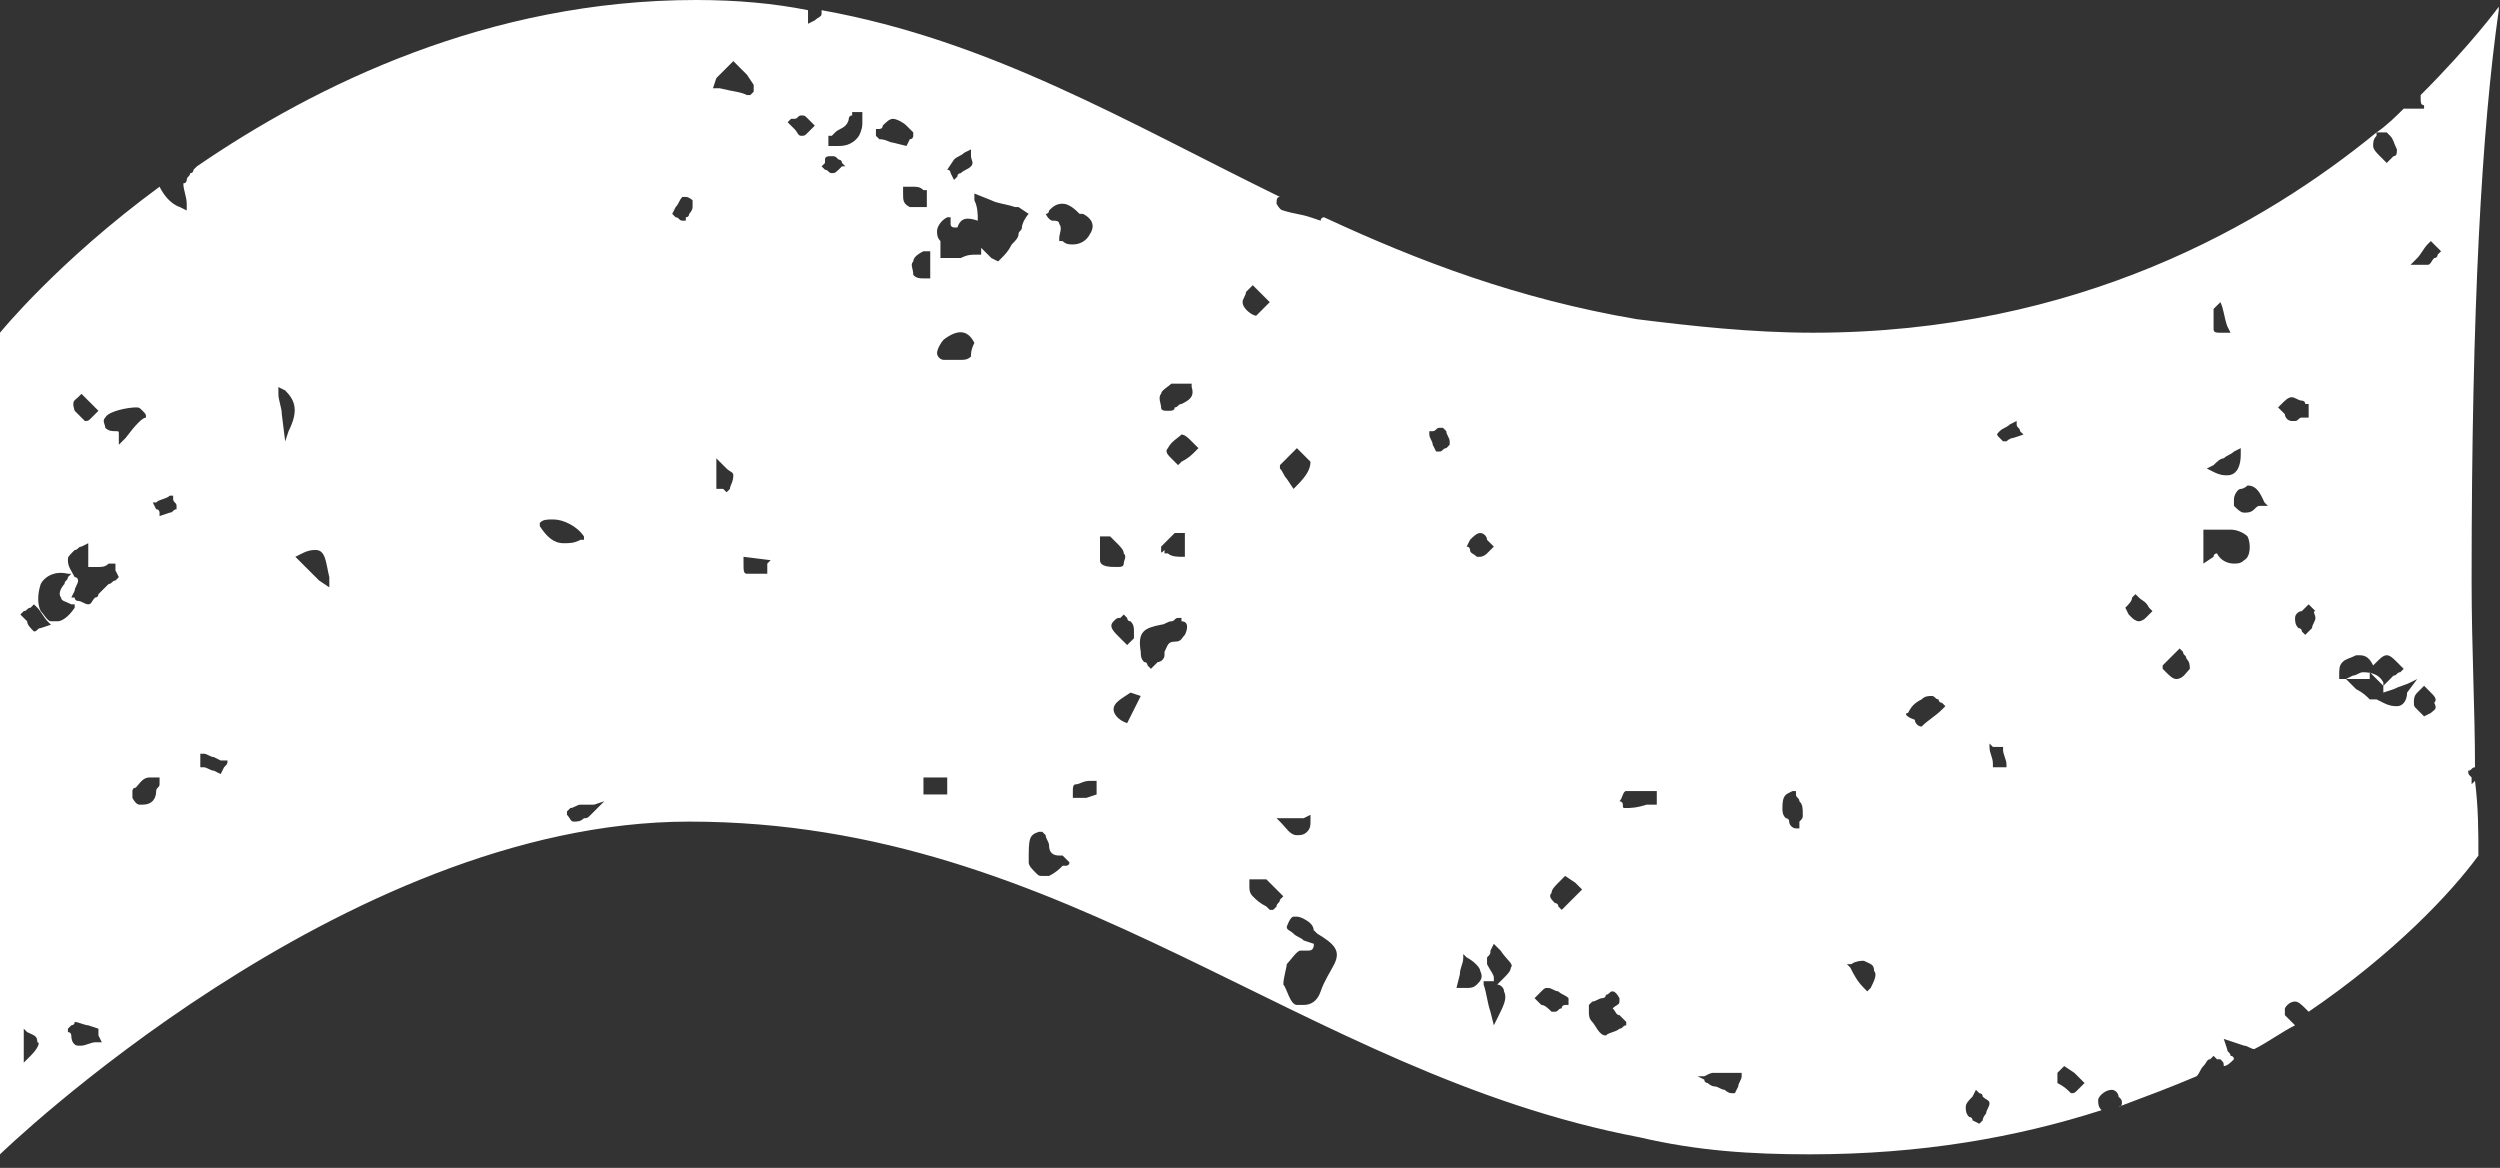 <svg width="137" height="64" viewBox="0 0 137 64" fill="none" xmlns="http://www.w3.org/2000/svg">
<rect x="0" y="0" width="137" height="64" fill="#333333" stroke="none"/>
<path d="M99.164 63.257C105.304 63.257 110.513 62.327 115.165 60.838C114.979 60.652 114.979 60.466 114.979 60.28C114.979 60.094 115.351 59.722 115.723 59.722C115.909 59.722 116.095 59.908 116.095 60.094C116.281 60.28 116.281 60.28 116.281 60.466C116.281 60.466 116.281 60.652 116.095 60.652C117.583 60.094 119.072 59.536 120.374 58.978C120.56 58.792 120.56 58.606 120.746 58.419C120.932 58.233 120.932 58.047 121.118 58.047L121.304 57.861L121.49 58.047C121.49 58.047 121.49 58.047 121.676 58.047C121.862 58.233 121.862 58.233 121.862 58.419C122.048 58.419 122.234 58.233 122.42 58.047C122.42 58.047 122.421 57.861 122.234 57.861C122.234 57.675 122.048 57.675 122.048 57.489L121.862 56.931L122.979 57.303C123.165 57.303 123.351 57.489 123.537 57.489C124.281 57.117 125.025 56.559 125.769 56.187C125.583 56.001 125.397 55.815 125.211 55.629V55.443V55.257C125.211 55.257 125.397 54.885 125.769 54.885C125.955 54.885 126.141 55.071 126.328 55.257L126.514 55.443C131.165 52.28 134.328 48.931 135.816 46.884C135.816 45.582 135.816 44.28 135.63 42.791L135.444 42.977V42.791C135.444 42.791 135.444 42.791 135.444 42.605C135.258 42.419 135.258 42.419 135.258 42.233C135.444 42.233 135.444 42.047 135.63 42.047C135.63 38.884 135.444 35.535 135.444 31.814C135.444 16.744 136.002 7.07 136.932 0.558V0.372C136.932 0.372 135.444 2.419 132.653 5.209V5.395C132.653 5.581 132.653 5.768 132.839 5.768V5.954H131.723C131.351 6.326 130.793 6.884 130.235 7.256C130.235 7.256 130.235 7.256 130.421 7.256C130.421 7.256 130.421 7.256 130.607 7.256H130.793L130.979 7.442C131.165 7.628 131.165 7.814 131.351 8.186C131.351 8.372 131.351 8.558 131.165 8.558C131.165 8.558 131.165 8.558 130.979 8.744L130.793 8.93L130.607 8.744L130.421 8.558C130.235 8.372 130.049 8.186 130.049 8C130.049 7.814 130.049 7.628 130.235 7.442V7.256C124.095 12.279 113.862 18.233 99.35 18.233C96.001 18.233 92.653 17.861 89.676 17.489C83.164 16.372 77.769 14.326 72.559 11.907C72.559 11.907 72.373 11.907 72.373 12.093L71.815 11.907C71.257 11.721 70.885 11.721 70.327 11.535C70.141 11.535 69.955 11.163 69.955 11.163C69.955 10.977 69.955 10.791 70.141 10.791C61.768 6.698 54.326 2.233 45.024 0.558C45.024 0.744 45.024 0.744 45.024 0.744C45.024 0.93 44.838 0.93 44.652 1.116L44.28 1.302V1.116C44.28 0.93 44.28 0.744 44.28 0.558C42.419 0.186 40.373 0 38.14 0C26.791 0 17.303 4.651 10.791 9.116L10.605 9.302C10.605 9.302 10.605 9.489 10.419 9.489C10.419 9.675 10.233 9.675 10.233 9.861C10.233 9.861 10.233 10.047 10.047 10.047C10.047 10.419 10.233 10.791 10.233 11.163V11.535L9.861 11.349C9.302 11.163 8.93 10.605 8.744 10.233C3.163 14.326 0 18.233 0 18.233V63.257C0 63.257 18.791 45.024 37.768 45.024C58.606 45.024 71.257 58.792 89.862 62.327C93.025 63.071 96.001 63.257 99.164 63.257ZM133.211 39.07C133.211 39.07 133.025 39.07 133.211 39.07L132.839 39.256L132.653 39.07C132.653 39.07 132.653 39.07 132.467 38.884C132.281 38.698 132.281 38.698 132.281 38.512C132.281 38.326 132.281 38.14 132.467 37.954L132.653 37.768L132.839 37.582L133.025 37.768L133.211 37.954C133.397 38.14 133.583 38.326 133.397 38.512C133.583 38.884 133.397 38.884 133.211 39.07ZM132.467 14.14C132.653 13.954 132.839 13.582 133.025 13.396L133.211 13.21L133.397 13.396L133.583 13.582L133.77 13.768L133.583 13.954C133.583 13.954 133.583 14.14 133.397 14.14C133.211 14.326 133.211 14.512 133.025 14.512H132.839C132.839 14.512 132.653 14.512 132.467 14.512C132.467 14.512 132.467 14.512 132.281 14.512H132.095L132.467 14.14ZM131.909 37.954C131.909 38.326 131.723 38.698 131.351 38.698C131.165 38.698 130.979 38.698 130.607 38.512L130.235 38.326H130.049H129.862C129.676 38.14 129.49 37.954 129.118 37.768C128.932 37.582 128.932 37.582 128.746 37.396L128.56 37.21L128.932 37.024C129.118 37.024 129.304 36.838 129.49 36.838C130.049 36.838 130.421 37.024 130.607 37.396C130.607 37.582 130.607 37.954 130.607 37.954L131.165 37.768C131.537 37.582 131.723 37.582 132.095 37.396L132.467 37.21L131.909 37.954ZM128.374 36.28C128.56 36.094 128.746 36.094 129.118 35.907H129.304C129.676 35.907 129.862 36.094 130.049 36.466L130.235 36.28C130.421 36.094 130.607 35.907 130.793 35.907C130.979 35.907 131.165 36.094 131.351 36.28L131.537 36.466L131.723 36.652L131.537 36.838C131.351 36.838 131.351 37.024 131.165 37.024C130.979 37.21 130.979 37.21 130.793 37.396L130.607 37.582L130.421 37.396C130.235 37.21 130.049 37.024 129.862 36.838C129.862 36.838 129.862 36.838 129.862 37.024V37.21H129.676C129.118 37.21 128.746 37.21 128.374 37.21H128.188V37.024C128.188 36.652 128.188 36.466 128.374 36.28ZM126.886 33.861C126.886 34.047 126.7 34.233 126.7 34.419L126.514 34.605L126.328 34.791L126.141 34.605C126.141 34.419 125.955 34.419 125.955 34.419C125.769 34.233 125.769 34.047 125.769 33.861C125.769 33.675 125.955 33.489 126.141 33.489C126.141 33.489 126.141 33.489 126.328 33.303L126.514 33.117L126.7 33.303C126.7 33.303 126.7 33.303 126.886 33.489C126.7 33.489 126.886 33.675 126.886 33.861ZM125.025 22.14C125.025 22.14 125.025 21.954 125.025 22.14C125.211 21.954 125.397 21.768 125.583 21.768C125.769 21.768 125.955 21.954 126.141 21.954C126.141 21.954 126.328 21.954 126.328 22.14H126.514V22.326C126.514 22.326 126.514 22.326 126.514 22.512C126.514 22.512 126.514 22.512 126.514 22.698V22.884H126.328H126.141C125.955 22.884 125.955 23.07 125.769 23.07H125.583C125.397 23.07 125.211 22.884 125.211 22.698L125.025 22.512L124.839 22.326L125.025 22.14ZM124.095 27.535L124.281 27.721H123.909C123.723 27.721 123.723 27.721 123.537 27.907C123.351 28.093 123.165 28.093 122.979 28.093C122.793 28.093 122.607 27.907 122.42 27.721C122.42 27.721 122.42 27.535 122.42 27.349C122.42 27.163 122.607 26.791 122.793 26.791C122.979 26.791 123.165 26.605 123.165 26.605C123.723 26.605 123.909 27.163 124.095 27.535ZM121.676 16.558C121.862 16.93 121.862 17.303 122.048 17.861L122.234 18.233H121.862C121.676 18.233 121.676 18.233 121.676 18.233C121.49 18.233 121.304 18.233 121.304 18.047C121.304 17.861 121.304 17.675 121.304 17.489C121.304 17.303 121.304 17.303 121.304 17.116V16.93L121.676 16.558ZM121.304 25.489C121.49 25.303 121.676 25.117 121.862 25.117C122.048 24.931 122.234 24.931 122.42 24.745L122.793 24.558V24.931C122.793 25.489 122.607 26.047 122.048 26.047C121.862 26.047 121.676 26.047 121.304 25.861L120.932 25.675L121.304 25.489ZM120.746 29.024H120.932C121.118 29.024 121.304 29.024 121.49 29.024C121.676 29.024 121.862 29.024 122.048 29.024H122.234C122.607 29.024 122.979 29.21 123.165 29.396C123.351 29.768 123.351 30.512 122.979 30.698C122.793 30.884 122.607 30.884 122.42 30.884C122.048 30.884 121.676 30.698 121.49 30.326C121.49 30.326 121.304 30.326 121.304 30.512L120.746 30.884V29.024ZM118.513 36.466C118.7 36.28 118.886 36.094 119.258 35.721L119.444 35.535L119.63 35.721C119.63 35.907 119.816 35.907 119.816 36.094C120.002 36.28 120.002 36.466 120.002 36.652C119.816 36.838 119.63 37.21 119.258 37.21C119.072 37.21 118.886 37.024 118.7 36.838L118.513 36.652V36.466ZM116.467 33.303C116.653 33.117 116.839 32.931 116.839 32.745L117.025 32.559L117.211 32.745C117.397 32.931 117.583 32.931 117.769 33.303L117.955 33.489L117.769 33.675L117.583 33.861C117.397 34.047 117.211 34.047 117.211 34.047C117.025 34.047 116.839 33.861 116.839 33.861C116.839 33.861 116.839 33.861 116.653 33.675L116.467 33.303ZM112.746 58.792C112.746 58.792 112.932 58.792 112.746 58.792C112.932 58.606 112.932 58.606 112.932 58.606L113.118 58.419L113.676 58.792C113.862 58.978 113.862 58.978 114.048 59.164L114.234 59.35L114.048 59.536L113.862 59.722C113.676 59.908 113.676 59.908 113.49 59.908C113.304 59.722 113.118 59.536 112.746 59.35V58.792ZM109.583 23.628C109.769 23.442 109.955 23.442 110.141 23.256L110.513 23.07V23.256C110.513 23.442 110.699 23.442 110.699 23.628L110.885 23.814L110.327 24C110.141 24 109.955 24.186 109.955 24.186H109.769L109.583 24C109.397 23.814 109.397 23.814 109.583 23.628ZM109.211 40.931C109.397 40.931 109.583 40.931 109.583 40.931H109.769V41.117C109.769 41.303 109.955 41.675 109.955 41.861V42.047H109.583H109.397H109.211V41.861C109.211 41.489 109.025 41.303 109.025 40.931V40.745L109.211 40.931ZM108.095 60.094L108.281 59.722L108.467 59.908C108.467 59.908 108.653 59.908 108.653 60.094C108.839 60.28 109.025 60.28 109.025 60.466C109.025 60.652 108.839 60.838 108.839 61.024C108.839 61.024 108.653 61.21 108.653 61.396L108.467 61.582L108.095 61.396C108.095 61.21 107.909 61.21 107.909 61.21C107.723 61.024 107.723 60.838 107.723 60.652C107.723 60.466 107.909 60.28 108.095 60.094ZM104.56 39.07C104.746 38.698 104.932 38.512 105.304 38.326C105.49 38.14 105.676 38.14 105.862 38.14C106.048 38.14 106.048 38.326 106.234 38.326C106.234 38.326 106.234 38.512 106.42 38.512L106.606 38.698L106.42 38.884C106.048 39.256 105.676 39.443 105.304 39.815C105.118 39.815 104.932 39.629 104.932 39.443C104.374 39.256 104.374 39.07 104.56 39.07ZM101.397 52.838C101.583 52.838 101.583 52.652 101.397 52.838C101.769 52.652 101.955 52.652 102.141 52.652C102.513 52.838 102.699 52.838 102.699 53.21C102.885 53.396 102.699 53.768 102.513 54.14L102.327 54.326L102.141 54.14C101.769 53.768 101.583 53.396 101.397 53.024L101.211 52.838H101.397ZM4.279 21.768C4.279 21.768 4.279 21.582 4.279 21.768L4.465 21.582L4.837 21.954C5.023 22.14 5.023 22.14 5.209 22.326L5.395 22.512L5.209 22.698L5.023 22.884C4.837 23.07 4.837 23.07 4.651 23.07C4.465 22.884 4.279 22.698 4.093 22.512C3.907 21.954 4.093 21.954 4.279 21.768ZM1.674 57.861L1.302 58.233V56.373L1.488 56.559C1.86 56.745 2.047 56.745 2.047 57.117C2.233 57.117 2.047 57.489 1.674 57.861ZM2.233 34.419C2.047 34.419 2.047 34.605 1.86 34.605C1.674 34.419 1.488 34.233 1.488 34.047L1.116 33.675L1.302 33.489C1.488 33.489 1.488 33.303 1.674 33.303L1.86 33.117L2.047 33.303C2.233 33.489 2.419 33.861 2.605 34.047L2.791 34.233L2.233 34.419ZM3.163 34.047C2.977 34.047 2.977 34.047 2.791 34.047C2.605 34.047 2.419 33.675 2.233 33.489C2.047 33.117 2.047 32.559 2.233 32.001C2.419 31.628 2.977 31.256 3.721 31.442H3.907L3.721 31.628C3.721 31.814 3.535 31.814 3.535 32.001C3.349 32.187 3.163 32.559 3.349 32.745C3.349 32.931 3.535 32.931 3.907 33.117H4.093V33.303C3.721 33.861 3.349 34.047 3.163 34.047ZM5.581 57.117C5.395 57.117 5.395 57.117 5.209 57.117C5.023 57.117 4.651 57.303 4.465 57.303C4.465 57.303 4.465 57.303 4.279 57.303C4.093 57.303 3.907 57.117 3.907 56.745C3.907 56.745 3.907 56.559 3.721 56.559V56.373L3.907 56.187C3.907 56.187 4.093 56.187 4.093 56.001C4.279 56.001 4.651 56.187 4.837 56.187L5.395 56.373V56.559V56.745L5.581 57.117ZM6.512 31.628L6.326 31.814C6.14 31.814 6.14 32.001 5.954 32.001C5.768 32.187 5.768 32.187 5.581 32.373L5.395 32.559C5.395 32.559 5.395 32.745 5.209 32.745C5.023 32.931 5.023 33.117 4.837 33.117C4.651 33.117 4.465 32.931 4.279 32.931C4.279 32.931 4.093 32.931 4.093 32.745H3.907L4.093 32.373C4.093 32.187 4.279 32.001 4.279 31.814C4.279 31.814 4.279 31.628 4.093 31.628C3.907 31.256 3.721 31.07 3.721 30.698C3.721 30.512 3.721 30.512 4.093 30.14C4.279 30.14 4.279 29.954 4.465 29.954L4.837 29.768V30.326C4.837 30.512 4.837 30.512 4.837 30.698C4.837 31.07 4.837 31.07 4.837 31.07C4.837 31.07 5.023 31.07 5.395 31.07C5.581 31.07 5.768 31.07 5.954 30.884H6.14H6.326V31.07V31.256L6.512 31.628ZM6.884 24L6.512 24.372V23.814C6.512 23.628 6.512 23.628 6.326 23.628C6.14 23.628 5.954 23.628 5.768 23.442C5.768 23.256 5.581 23.07 5.768 22.884C5.954 22.512 7.07 22.326 7.442 22.326C7.628 22.326 7.628 22.326 7.814 22.512C8 22.698 8 22.698 8 22.884C7.814 22.884 7.442 23.256 6.884 24ZM8.744 42.977C8.744 43.163 8.558 43.163 8.558 43.349C8.558 43.722 8.372 44.094 7.814 44.094C7.814 44.094 7.814 44.094 7.628 44.094C7.442 44.094 7.256 43.722 7.256 43.722C7.256 43.722 7.256 43.536 7.256 43.349C7.256 43.349 7.256 43.163 7.442 43.163C7.628 42.977 7.814 42.605 8.186 42.605C8.372 42.605 8.372 42.605 8.558 42.605H8.744V42.977ZM9.675 27.907C9.489 27.907 9.489 28.093 9.302 28.093L8.744 28.279V28.093C8.744 28.093 8.744 27.907 8.558 27.907L8.372 27.535H8.558C8.744 27.349 9.116 27.349 9.302 27.163H9.489V27.349C9.489 27.535 9.675 27.535 9.675 27.721V27.907ZM12.465 41.675C12.465 41.861 12.465 41.861 12.279 42.047L12.093 42.419L11.721 42.233C11.535 42.233 11.349 42.047 11.163 42.047H10.977V41.861V41.675V41.489V41.303H11.163C11.349 41.303 11.535 41.489 11.721 41.489L12.093 41.675H12.465ZM15.814 23.628L15.628 24.186L15.442 22.698C15.442 22.326 15.256 21.954 15.256 21.582V21.21L15.628 21.396C16.186 21.954 16.372 22.512 15.814 23.628ZM17.489 31.814C17.116 31.442 16.744 31.07 16.372 30.698L16.186 30.512L16.558 30.326C16.93 30.14 17.116 30.14 17.303 30.14C17.861 30.14 17.861 30.884 18.047 31.628V32.187L17.489 31.814ZM29.582 28.838V28.652C29.768 28.466 29.954 28.466 30.326 28.466C30.884 28.466 31.628 28.838 32.001 29.396V29.582H31.814C31.442 29.768 31.256 29.768 30.884 29.768C30.326 29.768 29.954 29.396 29.582 28.838ZM32.559 44.466L32.373 44.652C32.187 44.838 32.187 44.838 32.001 44.838C31.814 45.024 31.628 45.024 31.442 45.024C31.256 45.024 31.256 44.838 31.07 44.652V44.466L31.256 44.28C31.442 44.28 31.628 44.094 31.814 44.094C32.001 44.094 32.001 44.094 32.187 44.094C32.187 44.094 32.373 44.094 32.559 44.094L33.117 43.908L32.559 44.466ZM37.954 11.349C37.954 11.535 37.768 11.721 37.768 11.721C37.768 11.721 37.768 11.907 37.582 11.907V12.093H37.396C37.21 12.093 37.21 11.907 37.024 11.907L36.838 11.721L37.024 11.349C37.21 11.163 37.21 10.977 37.396 10.791H37.582C37.768 10.791 37.954 10.977 37.954 10.977V11.349ZM98.234 43.349H98.42V43.536C98.42 43.722 98.606 43.722 98.606 43.908C98.792 44.094 98.792 44.28 98.792 44.652C98.792 44.838 98.792 44.838 98.606 45.024C98.606 45.024 98.606 45.024 98.606 45.21V45.396H98.42C98.234 45.396 98.048 45.21 98.048 45.024C98.048 45.024 98.048 44.838 97.862 44.838C97.676 44.652 97.676 44.466 97.676 44.28C97.676 43.536 97.862 43.536 98.234 43.349ZM93.397 58.978C93.583 58.978 93.583 58.978 93.397 58.978C93.769 58.792 93.769 58.792 93.955 58.792C94.141 58.792 94.327 58.792 94.513 58.792C94.699 58.792 94.885 58.792 94.885 58.792C95.071 58.792 95.071 58.792 95.257 58.792H95.443V58.978C95.443 59.164 95.257 59.35 95.257 59.536L95.071 59.908H94.885C94.699 59.908 94.513 59.722 94.513 59.722C94.327 59.722 94.141 59.536 93.955 59.536C93.769 59.536 93.583 59.35 93.583 59.35C93.583 59.35 93.397 59.35 93.397 59.164L93.025 58.978H93.397ZM80.559 29.582C80.745 29.396 80.931 29.21 81.118 29.21C81.304 29.21 81.49 29.396 81.49 29.582L81.676 29.768L81.862 29.954L81.676 30.14L81.49 30.326C81.304 30.512 81.118 30.512 81.118 30.512H80.931C80.745 30.326 80.559 30.326 80.559 30.14C80.559 30.14 80.559 29.954 80.373 29.954L80.559 29.582ZM71.815 44.652V44.838V45.024C71.815 45.21 71.815 45.396 71.629 45.582C71.443 45.768 71.257 45.768 71.071 45.768C70.699 45.768 70.513 45.396 70.141 45.024L69.955 44.838H70.327C70.885 44.838 71.071 44.838 71.443 44.838L71.815 44.652ZM70.141 25.489C70.327 25.303 70.513 25.117 70.699 24.931L71.071 24.558L71.257 24.745C71.443 24.931 71.629 25.117 71.815 25.303C71.815 25.675 71.629 26.047 71.071 26.605L70.885 26.791L70.513 26.233C70.327 26.047 70.327 25.861 70.141 25.675V25.489ZM63.629 21.582C63.629 21.396 64.001 21.21 64.187 21.024H64.373C64.559 21.024 64.745 21.024 64.931 21.024H65.117H65.303V21.21C65.489 21.768 65.117 21.954 64.745 22.14C64.559 22.14 64.559 22.326 64.373 22.326C64.373 22.512 64.187 22.512 64.001 22.512C63.815 22.512 63.629 22.512 63.629 22.326C63.629 22.14 63.443 21.768 63.629 21.582ZM63.629 30.14V29.954C63.815 29.768 64.001 29.582 64.187 29.396L64.373 29.21C64.373 29.21 64.373 29.21 64.559 29.21C64.559 29.21 64.559 29.21 64.745 29.21H64.931V30.512H64.745C64.559 30.512 64.187 30.512 64.001 30.326H63.815V30.14C63.629 30.326 63.629 30.326 63.629 30.14ZM57.489 11.535C57.675 11.349 57.861 11.163 58.233 11.163C58.606 11.163 58.978 11.535 59.164 11.721H59.35C59.722 11.907 60.094 12.279 59.722 12.837C59.536 13.21 59.164 13.396 58.792 13.396C58.606 13.396 58.419 13.396 58.233 13.21H58.047V13.024C58.047 12.837 58.233 12.465 58.047 12.279C58.047 12.093 57.861 12.093 57.675 12.093C57.675 12.093 57.489 12.093 57.303 11.721C57.489 11.721 57.489 11.535 57.489 11.535ZM52.28 8.744C52.466 8.558 52.652 8.558 52.838 8.372L53.21 8.186V8.372C53.21 8.372 53.21 8.372 53.21 8.558C53.21 8.744 53.396 8.93 53.21 9.116C53.024 9.302 52.838 9.302 52.652 9.489C52.652 9.489 52.466 9.489 52.466 9.675L52.28 9.861L52.094 9.489C52.094 9.489 52.094 9.302 51.908 9.302L52.28 8.744ZM39.256 4.279C39.629 3.907 39.815 3.721 40.001 3.535L40.187 3.349L40.373 3.535C40.559 3.721 40.745 3.907 40.931 4.093L41.303 4.651V4.837V5.023L41.117 5.209H40.931C40.559 5.023 40.187 5.023 39.443 4.837H39.07L39.256 4.279ZM40.001 26.791C39.815 26.791 39.815 26.791 40.001 26.791L39.815 26.977L39.629 26.791C39.629 26.791 39.629 26.791 39.443 26.791H39.256V25.117L39.629 25.489L39.815 25.675C40.001 25.861 40.187 25.861 40.187 26.047C40.187 26.419 40.001 26.605 40.001 26.791ZM42.047 30.884C42.047 31.07 42.047 31.07 42.047 31.256V31.442H41.861H41.675C41.489 31.442 41.303 31.442 40.931 31.442C40.745 31.442 40.745 31.256 40.745 30.884V30.698V30.512L42.233 30.698L42.047 30.884ZM44.466 7.07L44.28 7.256C44.094 7.442 44.094 7.442 43.908 7.442C43.722 7.442 43.722 7.256 43.536 7.07C43.536 7.07 43.536 7.07 43.349 6.884L43.163 6.698L43.349 6.512C43.349 6.512 43.349 6.512 43.536 6.512C43.722 6.512 43.722 6.326 43.908 6.326C44.094 6.326 44.094 6.326 44.28 6.512L44.466 6.698L44.652 6.884L44.466 7.07ZM46.14 9.116C45.954 9.302 45.954 9.302 46.14 9.116C45.768 9.489 45.768 9.489 45.582 9.489C45.396 9.489 45.396 9.302 45.21 9.302L45.024 9.116L45.21 8.93C45.21 8.93 45.21 8.93 45.21 8.744C45.21 8.558 45.396 8.558 45.582 8.558C45.768 8.558 45.768 8.558 45.954 8.744C45.954 8.744 46.14 8.744 46.14 8.93L46.326 9.116H46.14ZM47.071 7.442C46.698 8 46.14 8 45.954 8C45.768 8 45.768 8 45.582 8H45.396V7.814V7.628V7.442H45.582L45.768 7.256C45.954 7.07 46.14 7.07 46.326 6.884C46.512 6.698 46.512 6.512 46.512 6.512C46.512 6.512 46.512 6.326 46.698 6.326V6.14H47.257V6.326C47.257 6.512 47.257 6.512 47.257 6.698C47.257 6.884 47.257 7.07 47.071 7.442ZM48.187 7.628C48.001 7.442 48.001 7.442 48.001 7.442C48.001 7.442 48.001 7.442 48.001 7.256V7.07H48.187C48.187 7.07 48.373 7.07 48.373 6.884C48.559 6.698 48.745 6.512 48.931 6.512C49.117 6.512 49.489 6.698 49.675 6.884L49.861 7.07L50.047 7.256V7.442C50.047 7.442 50.047 7.628 49.861 7.628L49.675 8L48.931 7.814C48.745 7.814 48.559 7.628 48.187 7.628ZM49.489 10.605V10.419V10.233H49.675C49.861 10.233 50.047 10.233 50.047 10.233C50.233 10.233 50.419 10.233 50.605 10.419H50.791V10.605C50.791 10.791 50.791 10.977 50.791 11.163V11.349H50.605H50.419H50.233C50.047 11.349 49.861 11.349 49.861 11.349C49.489 11.163 49.489 10.977 49.489 10.605ZM50.047 14.326C50.047 14.14 50.233 13.954 50.605 13.768H50.791H50.977V13.954C50.977 14.326 50.977 14.512 50.977 14.698V15.256H50.791H50.605C50.419 15.256 50.233 15.256 50.047 15.07C50.047 14.698 49.861 14.512 50.047 14.326ZM51.908 42.791C51.908 42.977 51.908 42.977 51.908 43.163V43.349V43.536H50.605V43.163C50.605 42.977 50.605 42.977 50.605 42.791V42.605H50.791C50.977 42.605 51.35 42.605 51.536 42.605H51.908V42.791ZM53.21 19.535C53.024 19.721 52.838 19.721 52.652 19.721C52.466 19.721 52.28 19.721 52.094 19.721C51.908 19.721 51.908 19.721 51.722 19.721C51.536 19.721 51.35 19.535 51.35 19.349C51.35 19.163 51.536 18.791 51.722 18.605C52.466 18.047 53.024 18.047 53.396 18.791C53.21 19.163 53.21 19.349 53.21 19.535ZM56.373 11.721C56.187 11.907 56.001 12.279 56.001 12.465C56.001 12.651 55.815 12.651 55.815 12.837C55.815 13.024 55.629 13.21 55.443 13.396C55.257 13.768 55.071 13.954 54.885 14.14L54.699 14.326L54.326 14.14C54.14 13.954 53.954 13.768 53.768 13.582V13.768V13.954H53.582C53.21 13.954 53.024 13.954 52.652 14.14H52.466C52.28 14.14 52.094 14.14 51.908 14.14H51.536V13.768C51.536 13.582 51.536 13.582 51.536 13.396V13.21C51.35 13.024 51.35 12.837 51.35 12.651C51.35 12.465 51.536 12.093 51.908 11.907H52.094V12.093V12.279C52.094 12.465 52.28 12.465 52.28 12.465H52.466C52.652 11.907 53.024 11.907 53.582 12.093C53.582 11.721 53.582 11.349 53.396 10.977V10.605L54.326 10.977C54.699 11.163 55.071 11.163 55.629 11.349H55.815L56.373 11.721ZM58.605 47.257C58.605 47.443 58.419 47.443 58.419 47.443H58.233C58.047 47.629 57.861 47.815 57.489 48.001C57.489 48.001 57.303 48.001 57.117 48.001C56.931 48.001 56.931 48.001 56.745 47.815C56.559 47.629 56.373 47.443 56.373 47.257C56.373 45.954 56.373 45.768 56.931 45.582H57.117L57.303 45.768C57.303 45.954 57.489 46.14 57.489 46.326C57.489 46.698 57.675 46.884 58.047 46.884H58.233L58.605 47.257ZM59.536 43.722C59.35 43.722 59.164 43.722 58.978 43.722H58.792V43.536V43.349C58.792 43.163 58.792 42.977 58.978 42.977C59.164 42.977 59.35 42.791 59.722 42.791H60.094V42.977V43.163V43.536L59.536 43.722ZM60.28 30.698C60.28 30.512 60.28 30.14 60.28 29.954C60.28 29.768 60.28 29.768 60.28 29.582V29.396H60.466H60.652H60.838L61.024 29.582L61.21 29.768C61.396 29.954 61.582 30.14 61.582 30.326C61.768 30.512 61.582 30.698 61.582 30.884C61.582 31.07 61.396 31.07 61.21 31.07C60.838 31.07 60.28 31.07 60.28 30.698ZM61.024 34.047C61.21 33.861 61.21 33.861 61.396 33.861L61.582 33.675L61.768 33.861C61.768 33.861 61.768 34.047 61.954 34.047C62.141 34.233 62.141 34.419 62.141 34.605V34.791V34.977L61.768 35.349C61.582 35.163 61.396 34.977 61.21 34.791C60.838 34.419 60.838 34.233 61.024 34.047ZM61.768 39.629C61.21 39.443 61.024 39.07 61.024 38.884C61.024 38.512 61.396 38.326 61.954 37.954L62.513 38.14L61.768 39.629ZM64.931 34.791C64.745 34.977 64.745 35.163 64.373 35.163C64.001 35.163 64.001 35.349 63.815 35.721V35.907C63.815 36.094 63.629 36.28 63.443 36.28C63.443 36.28 63.443 36.28 63.257 36.466L63.071 36.652L62.885 36.466C62.885 36.466 62.885 36.28 62.699 36.28C62.513 36.094 62.513 35.907 62.513 35.721C62.327 34.605 62.699 34.419 63.629 34.233C63.815 34.233 64.001 34.047 64.187 34.047C64.373 34.047 64.373 33.861 64.559 33.861H64.745V34.047C65.117 34.047 65.117 34.419 64.931 34.791ZM65.489 24.745C65.303 24.931 65.117 25.117 64.745 25.303L64.559 25.489L64.373 25.303L64.187 25.117C64.001 24.931 63.815 24.745 64.001 24.558C64.187 24.186 64.559 24 64.745 23.814C64.931 23.814 65.117 24 65.303 24.186L65.489 24.372L65.675 24.558L65.489 24.745ZM68.094 16.558C68.094 16.372 68.28 16.186 68.28 16L68.466 15.814L68.652 15.628L69.582 16.558L69.396 16.744C69.21 16.93 69.024 17.117 68.838 17.303C68.652 17.303 68.094 16.93 68.094 16.558ZM70.141 49.303C70.141 49.489 69.955 49.489 69.955 49.675L69.769 49.861H69.582L69.396 49.675C69.024 49.489 68.838 49.303 68.652 49.117C68.466 48.931 68.466 48.745 68.466 48.559V48.373V48.187H68.652H68.838C69.024 48.187 69.21 48.187 69.396 48.187C69.582 48.373 69.769 48.559 69.955 48.745C70.141 48.931 70.141 48.931 70.327 49.117L70.141 49.303ZM73.117 52.838C72.931 53.21 72.559 53.768 72.373 54.326C72.187 54.885 71.815 55.071 71.443 55.071C71.257 55.071 71.257 55.071 71.071 55.071C70.699 55.071 70.513 54.14 70.327 53.954C70.327 53.582 70.513 53.024 70.513 52.838C70.699 52.652 71.071 52.094 71.257 52.094C71.443 52.094 71.443 52.094 71.629 52.094C71.815 52.094 72.001 52.094 72.001 51.722L71.443 51.536C71.257 51.35 71.071 51.35 70.885 51.164C70.699 50.977 70.513 50.977 70.513 50.791C70.513 50.791 70.699 50.233 70.885 50.233H71.071C71.257 50.233 71.629 50.419 71.815 50.605C72.001 50.791 72.001 50.977 72.001 51.164V51.35V50.977L72.187 51.164C73.117 51.722 73.49 52.094 73.117 52.838ZM79.257 24.558C79.071 24.558 79.071 24.745 78.885 24.745H78.699L78.513 24.372C78.513 24.186 78.327 24 78.327 23.814V23.628H78.513C78.699 23.628 78.699 23.442 78.885 23.442H79.071L79.257 23.628C79.257 23.814 79.443 24 79.443 24.186V24.372L79.257 24.558ZM80.931 53.954C80.745 54.14 80.559 54.14 80.373 54.14H80.187H79.815L80.001 53.396C80.001 53.024 80.187 52.838 80.187 52.466V52.28L80.373 52.466C80.745 52.652 81.118 53.024 81.118 53.21C81.304 53.582 81.118 53.768 80.931 53.954ZM82.792 53.024C82.792 53.21 82.606 53.396 82.42 53.582L82.234 53.768L82.048 53.954C82.234 53.954 82.42 54.14 82.42 54.326C82.606 54.699 82.42 55.071 82.048 55.815L81.862 56.187L81.676 55.443C81.49 54.885 81.49 54.513 81.304 53.954V53.768H81.49C81.676 53.768 81.676 53.768 81.862 53.768V53.582C81.862 53.396 81.676 53.21 81.49 52.838V52.652V52.466C81.676 52.28 81.676 52.28 81.676 52.094L81.862 51.722L82.048 51.908L82.234 52.094C82.606 52.652 82.978 52.838 82.792 53.024ZM85.955 54.699C85.955 54.885 85.955 54.885 85.955 54.699C85.955 54.885 85.955 54.885 85.955 54.885V55.071H85.769C85.769 55.071 85.583 55.071 85.583 55.257C85.397 55.257 85.397 55.443 85.211 55.443H85.025C84.838 55.257 84.653 55.071 84.466 55.071L84.28 54.885L84.094 54.699L84.28 54.513C84.28 54.513 84.28 54.513 84.466 54.326C84.653 54.14 84.653 54.14 84.838 54.14C85.025 54.14 85.211 54.326 85.397 54.326C85.583 54.513 85.769 54.513 85.955 54.699ZM86.699 48.745C86.327 49.117 86.141 49.303 85.769 49.675L85.583 49.861L85.397 49.675C85.397 49.675 85.397 49.489 85.211 49.489C85.025 49.303 84.838 49.117 85.025 48.931C85.025 48.745 85.211 48.559 85.397 48.373L85.583 48.187L85.769 48.001L86.327 48.373C86.513 48.559 86.513 48.559 86.699 48.745ZM89.118 56.187C88.932 56.187 88.932 56.373 88.746 56.373C88.559 56.559 88.187 56.559 88.001 56.745C87.629 56.745 87.443 56.187 87.257 56.001C87.071 55.815 87.071 55.629 87.071 55.443V55.257V55.071L87.257 54.885C87.443 54.885 87.629 54.699 87.815 54.699C87.815 54.699 88.001 54.699 88.001 54.513C88.187 54.513 88.187 54.326 88.374 54.326C88.559 54.326 88.746 54.699 88.746 54.699V54.885C88.746 55.071 88.559 55.071 88.374 55.257C88.559 55.443 88.559 55.629 88.746 55.629L89.118 56.001V56.187ZM89.118 44.28C88.932 44.28 88.932 44.28 88.932 44.094C88.932 43.908 88.746 43.908 88.746 43.908C88.932 43.722 88.932 43.349 89.118 43.349C89.49 43.349 89.862 43.349 90.234 43.349H90.792V43.722V43.908V44.094H90.234C89.676 44.28 89.304 44.28 89.118 44.28Z" fill="white"/>
</svg>
